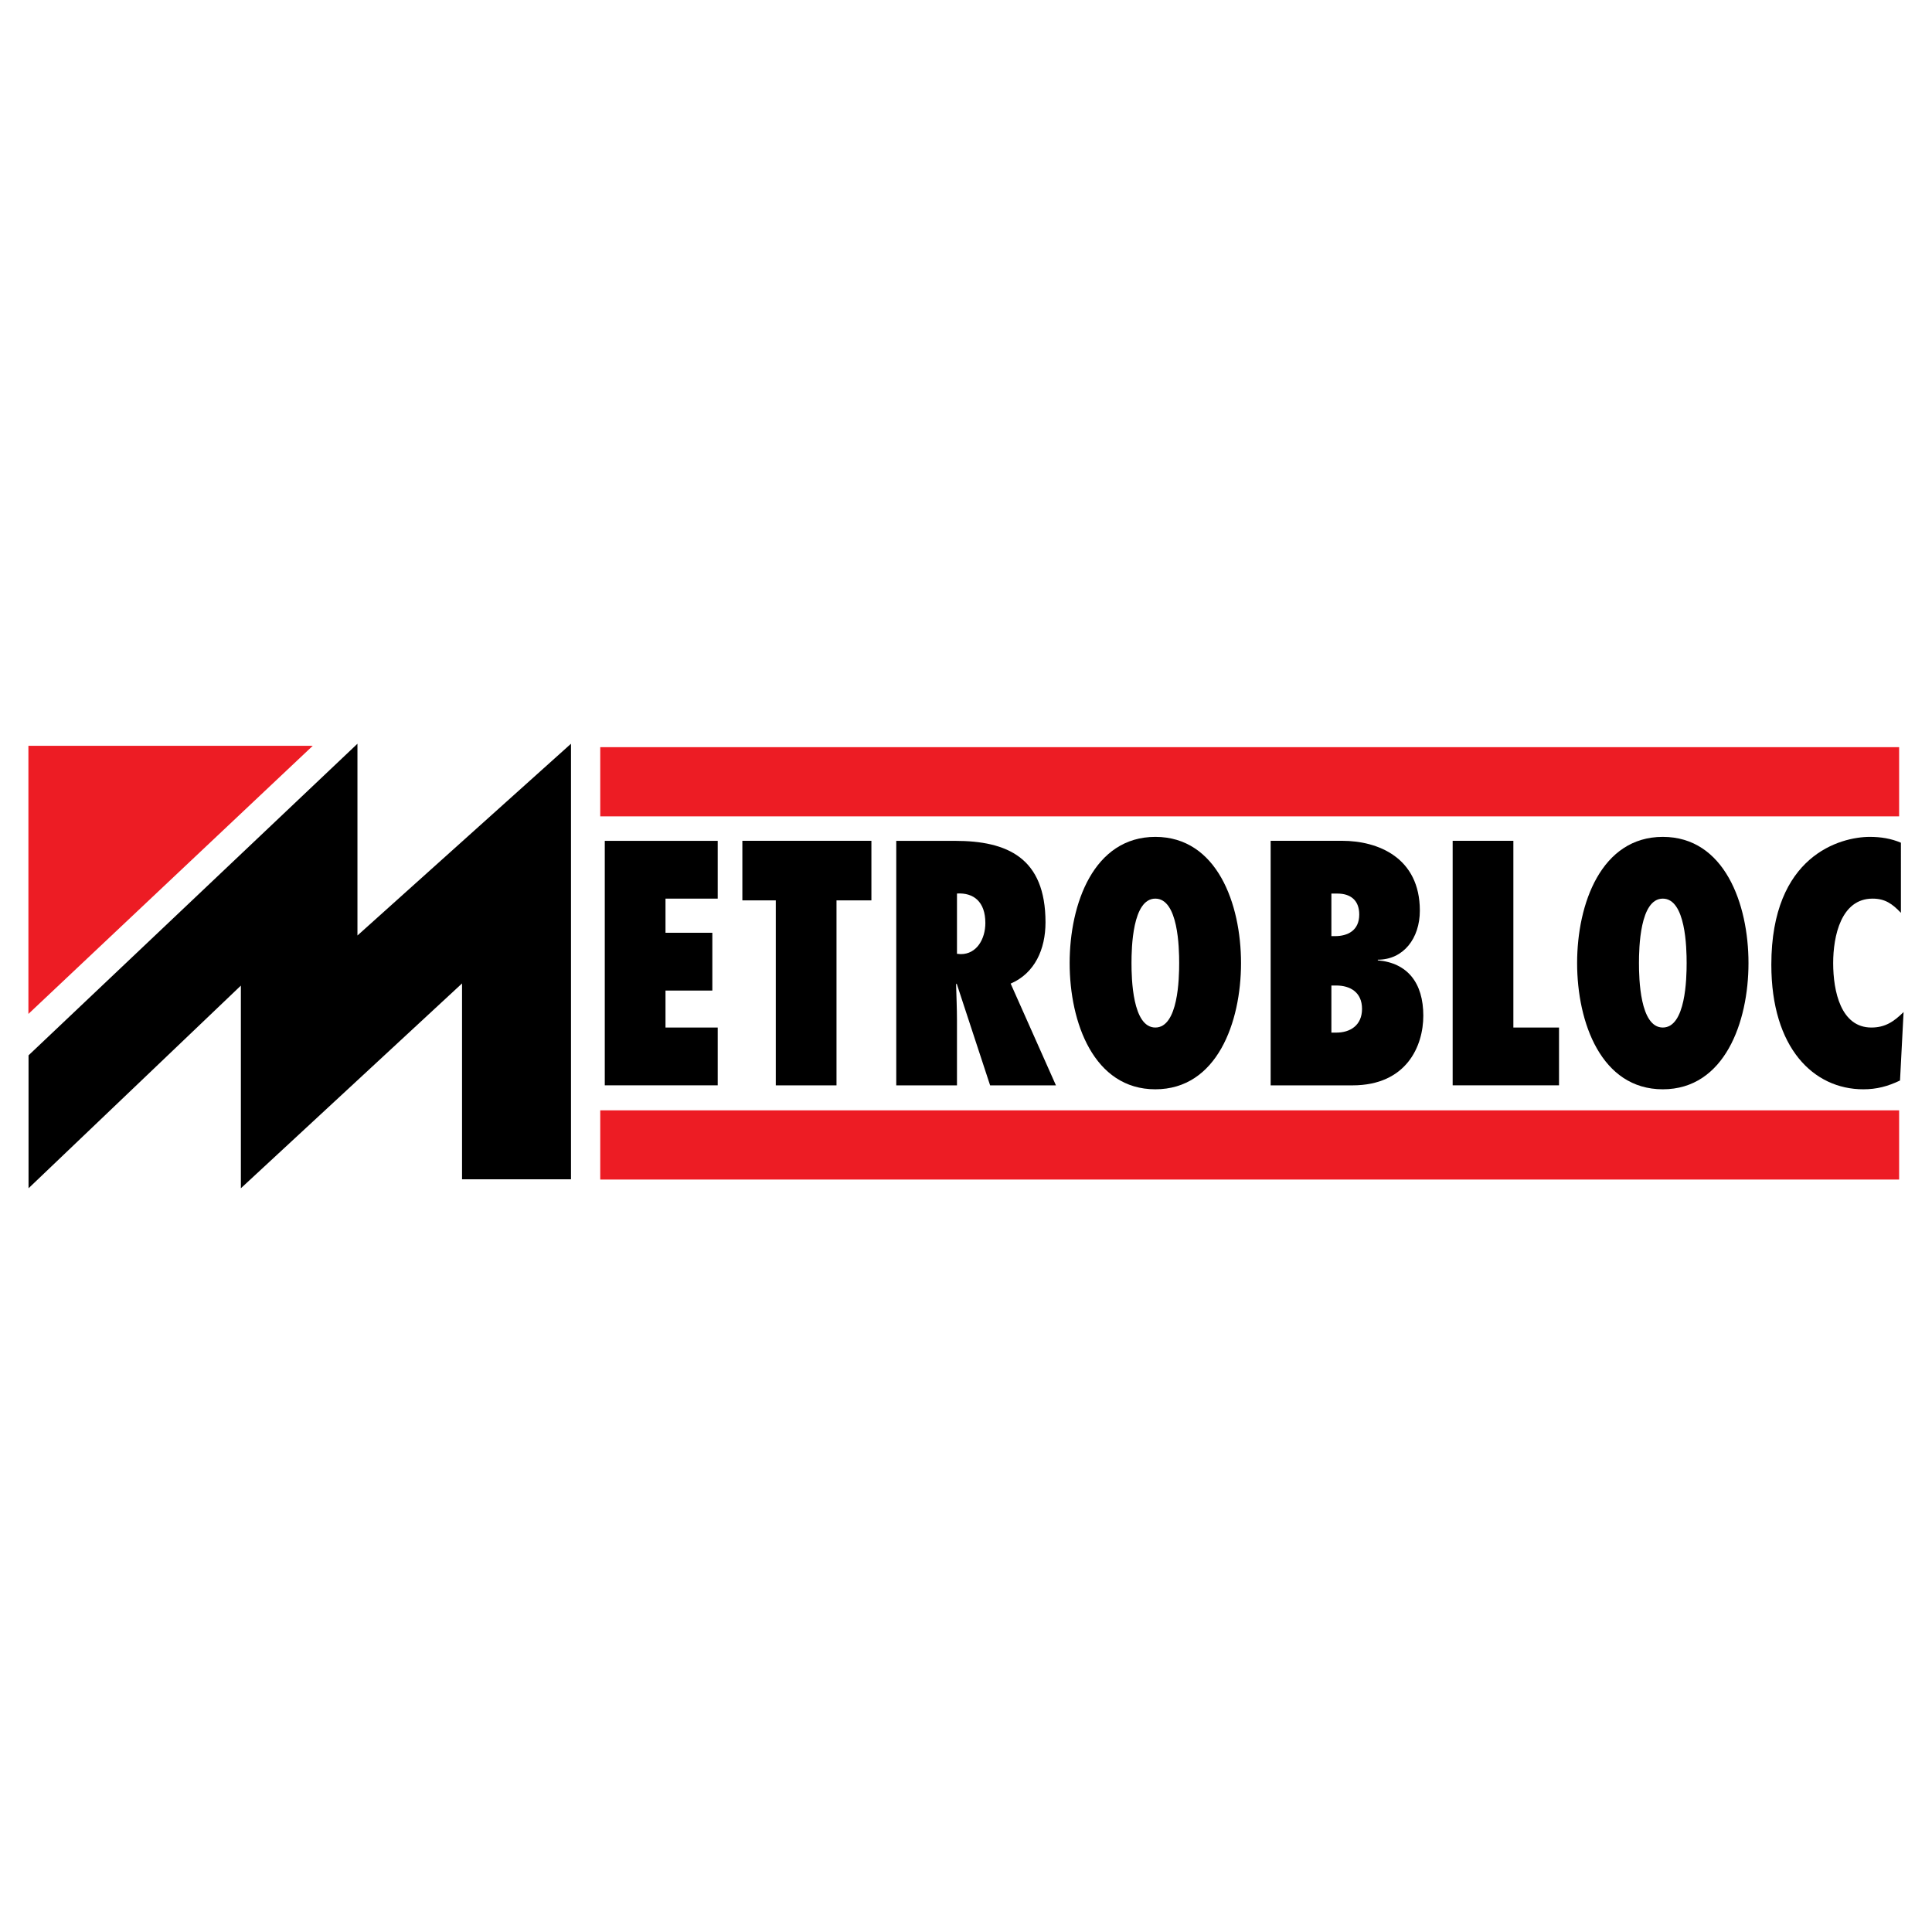 <?xml version="1.0" encoding="utf-8"?>
<!-- Generator: Adobe Illustrator 13.0.0, SVG Export Plug-In . SVG Version: 6.00 Build 14948)  -->
<!DOCTYPE svg PUBLIC "-//W3C//DTD SVG 1.0//EN" "http://www.w3.org/TR/2001/REC-SVG-20010904/DTD/svg10.dtd">
<svg version="1.0" id="Layer_1" xmlns="http://www.w3.org/2000/svg" xmlns:xlink="http://www.w3.org/1999/xlink" x="0px" y="0px"
	 width="192.756px" height="192.756px" viewBox="0 0 192.756 192.756" enable-background="new 0 0 192.756 192.756"
	 xml:space="preserve">
<g>
	<polygon fill-rule="evenodd" clip-rule="evenodd" fill="#FFFFFF" points="0,0 192.756,0 192.756,192.756 0,192.756 0,0 	"/>
	<polygon fill-rule="evenodd" clip-rule="evenodd" fill="#ED1C24" points="2.834,101.16 2.834,74.407 31.206,74.407 2.834,101.16 	
		"/>
	<polygon fill-rule="evenodd" clip-rule="evenodd" points="2.848,105.291 2.848,118.553 24.032,98.334 24.032,118.553 
		46.098,98.117 46.098,117.66 56.968,117.66 56.968,74.203 35.663,93.334 35.663,74.203 2.848,105.291 	"/>
	<polygon fill-rule="evenodd" clip-rule="evenodd" fill="#ED1C24" points="189.476,117.684 189.476,110.779 59.886,110.779 
		59.886,117.684 189.476,117.684 	"/>
	<polygon fill-rule="evenodd" clip-rule="evenodd" fill="#ED1C24" points="189.476,81.449 189.476,74.545 59.886,74.545 
		59.886,81.449 189.476,81.449 	"/>
	<polygon fill-rule="evenodd" clip-rule="evenodd" points="60.339,83.892 71.606,83.892 71.606,89.656 66.397,89.656 66.397,93.063 
		71.07,93.063 71.07,98.828 66.397,98.828 66.397,102.518 71.606,102.518 71.606,108.283 60.339,108.283 60.339,83.892 	"/>
	<polygon fill-rule="evenodd" clip-rule="evenodd" points="77.4,108.287 77.4,89.831 74.066,89.831 74.066,83.887 86.94,83.887 
		86.94,89.831 83.458,89.831 83.458,108.287 77.4,108.287 	"/>
	<path fill-rule="evenodd" clip-rule="evenodd" d="M95.478,95.161v-6.015c1.651-0.097,2.831,0.809,2.831,2.943
		c0,1.584-0.855,3.104-2.448,3.104L95.478,95.161L95.478,95.161z M105.352,108.287l-4.518-10.152
		c2.406-1.034,3.476-3.426,3.476-6.11c0-6.446-3.803-8.133-9.04-8.133h-5.85v24.396h6.058v-6.498c0-1.197-0.059-2.393-0.089-3.59
		l0.06-0.064l3.336,10.152H105.352L105.352,108.287z"/>
	<path fill-rule="evenodd" clip-rule="evenodd" d="M112.89,96.087c0-1.511,0.089-6.431,2.378-6.431s2.378,4.92,2.378,6.431
		c0,1.51-0.089,6.43-2.378,6.43S112.89,97.598,112.89,96.087L112.89,96.087z M106.719,96.087c0,5.917,2.402,12.592,8.549,12.592
		c6.146,0,8.549-6.676,8.549-12.592s-2.403-12.592-8.549-12.592C109.121,83.496,106.719,90.171,106.719,96.087L106.719,96.087z"/>
	<path fill-rule="evenodd" clip-rule="evenodd" d="M132.833,103.023v-4.699h0.479c1.408,0,2.578,0.68,2.578,2.332
		c0,1.654-1.199,2.367-2.548,2.367H132.833L132.833,103.023z M126.774,108.287h8.156c5.411,0,7.074-3.939,7.074-6.949
		c0-3.271-1.573-5.268-4.542-5.525v-0.064c2.559,0,4.196-2.125,4.196-4.898c0-5.284-4.17-6.964-7.751-6.964h-7.134V108.287
		L126.774,108.287z M132.833,93.398v-4.246h0.606c1.25,0,2.173,0.621,2.173,2.09c0,1.601-1.161,2.156-2.411,2.156H132.833
		L132.833,93.398z"/>
	<polygon fill-rule="evenodd" clip-rule="evenodd" points="144.932,108.283 144.932,83.887 150.989,83.887 150.989,102.518 
		155.544,102.518 155.544,108.283 144.932,108.283 	"/>
	<path fill-rule="evenodd" clip-rule="evenodd" d="M163.52,96.087c0-1.511,0.09-6.431,2.378-6.431c2.289,0,2.378,4.92,2.378,6.431
		c0,1.51-0.089,6.43-2.378,6.43C163.609,102.518,163.52,97.598,163.52,96.087L163.52,96.087z M157.349,96.087
		c0,5.917,2.403,12.592,8.549,12.592c6.146,0,8.549-6.676,8.549-12.592s-2.402-12.592-8.549-12.592
		C159.752,83.496,157.349,90.171,157.349,96.087L157.349,96.087z"/>
	<path fill-rule="evenodd" clip-rule="evenodd" d="M189.653,91.071c-0.863-0.9-1.577-1.415-2.827-1.415
		c-3.155,0-3.93,3.763-3.93,6.431c0,2.831,0.774,6.43,3.811,6.43c1.369,0,2.232-0.578,3.214-1.543l-0.356,6.828
		c-1.221,0.584-2.322,0.877-3.661,0.877c-4.965,0-9.178-4.119-9.178-12.431c0-10.905,6.886-12.753,9.832-12.753
		c1.071,0,2.114,0.162,3.096,0.583V91.071L189.653,91.071z"/>
</g>
</svg>
